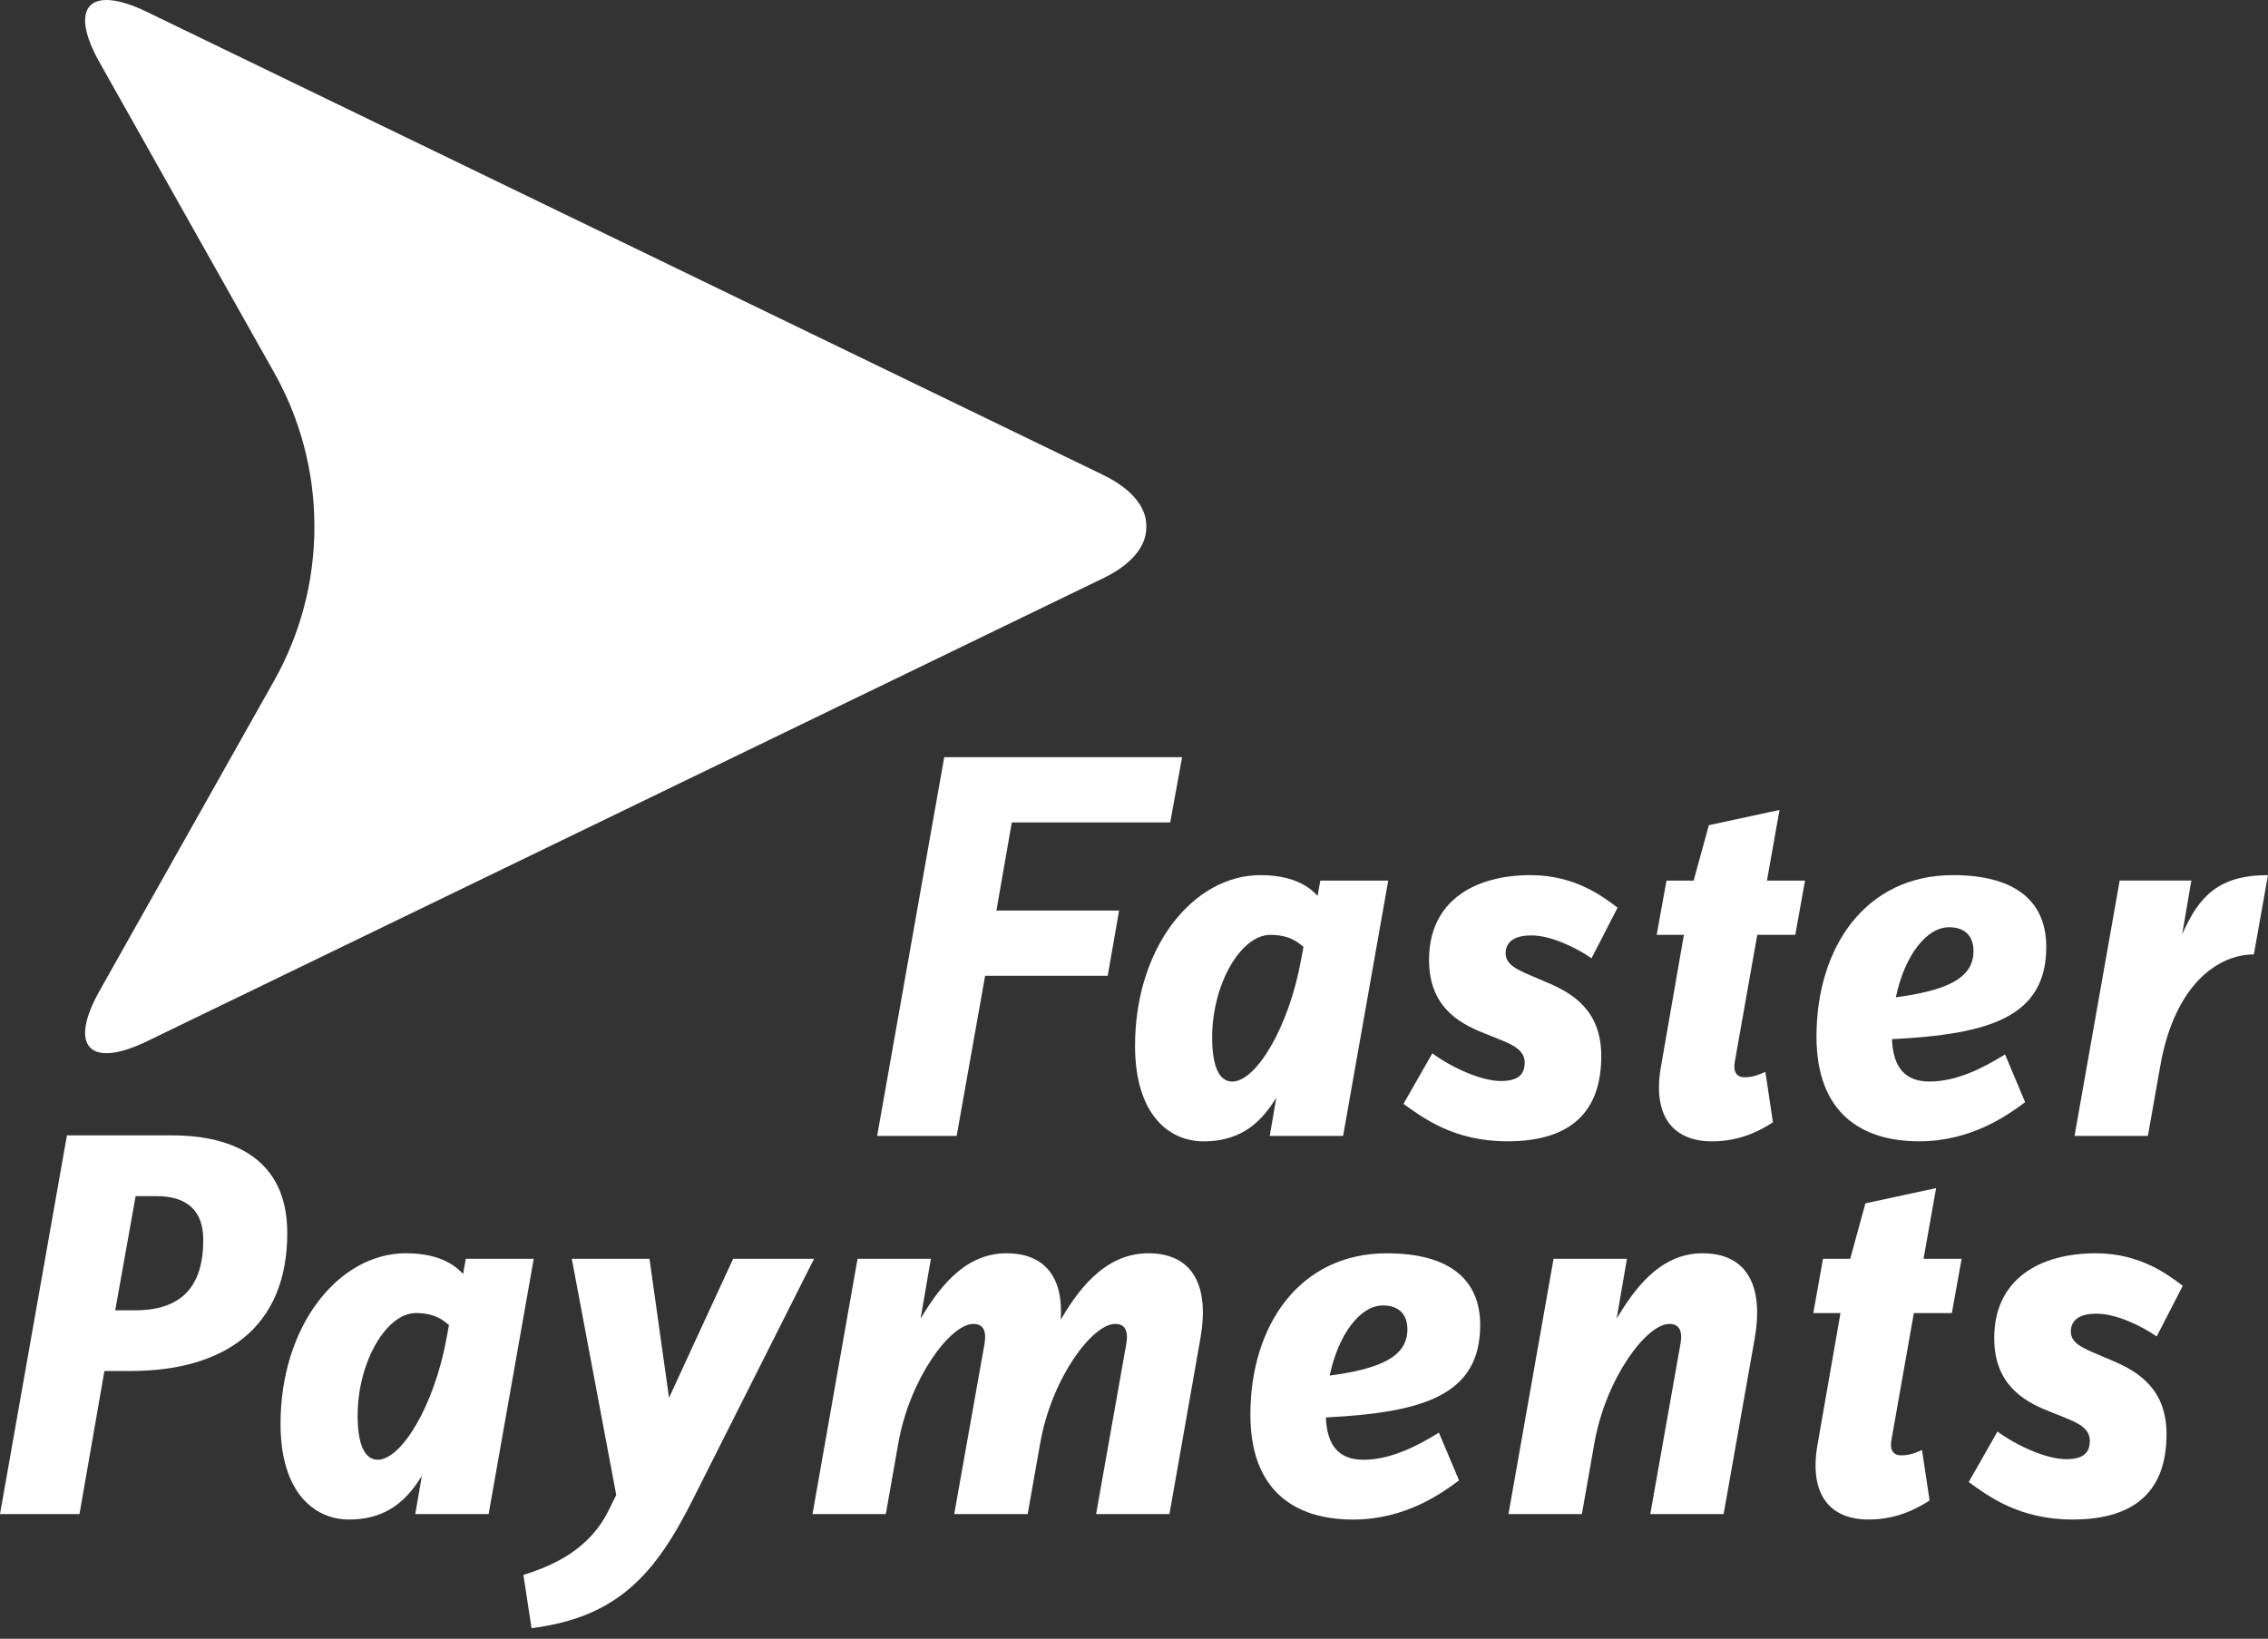 <svg width="119" height="86" viewBox="0 0 119 86" fill="none" xmlns="http://www.w3.org/2000/svg">
<rect x="0" y="0" width="119" height="86" fill="#333333" stroke="none"/>
<path d="M8.192 62.771H7.117L6.046 68.764H7.089C9.563 68.764 10.666 67.478 10.666 65.066C10.666 63.546 9.831 62.771 8.192 62.771ZM6.819 71.95H5.478L4.17 79.457H0L3.512 59.584H9.024C12.271 59.584 15.073 60.838 15.073 64.708C15.073 69.715 11.736 71.95 6.819 71.95Z" fill="white"/>
<path d="M21.817 68.908C20.277 68.908 18.765 71.472 18.765 74.296C18.765 75.751 19.11 76.605 19.821 76.605C21.046 76.605 22.787 73.81 23.442 70.161L23.556 69.535C23.299 69.332 22.871 68.908 21.817 68.908ZM25.638 79.456H21.789L22.133 77.458C21.479 78.485 20.506 79.743 18.312 79.743C16.485 79.743 14.719 78.314 14.719 74.725C14.719 69.564 17.77 65.77 21.302 65.77C23.299 65.77 24.039 66.596 24.299 66.855L24.44 66.058H28.005L25.638 79.456Z" fill="white"/>
<path d="M36.383 78.632C34.417 82.563 32.452 84.871 27.889 85.444L27.463 82.651C29.202 82.108 30.968 81.227 31.94 79.256L32.334 78.457L30.001 66.059H34.078L35.103 73.355L38.467 66.059H42.713L36.383 78.632Z" fill="white"/>
<path d="M61.36 79.457H57.511L59.079 70.619C59.191 70.051 59.164 69.478 58.511 69.478C57.312 69.478 55.172 72.33 54.576 75.752L53.921 79.457H50.067L51.64 70.619C51.75 70.051 51.727 69.478 51.068 69.478C49.87 69.478 47.734 72.33 47.131 75.752L46.478 79.457H42.631L44.995 66.059H48.843L48.302 69.195C49.158 67.795 50.498 65.771 52.806 65.771C54.887 65.771 55.801 67.112 55.656 69.252C56.397 68.022 57.796 65.771 60.247 65.771C62.615 65.771 63.469 67.512 62.983 70.246L61.36 79.457Z" fill="white"/>
<path d="M72.562 68.509C71.366 68.509 70.224 70.022 69.767 72.189C72.305 71.847 73.845 71.25 73.845 69.763C73.845 68.91 73.329 68.509 72.562 68.509ZM69.567 74.386C69.626 75.863 70.254 76.607 71.536 76.607C73.018 76.607 74.441 75.836 75.499 75.183L76.554 77.69C75.669 78.346 73.76 79.745 70.996 79.745C68.001 79.745 65.607 78.292 65.607 74.242C65.607 69.537 68.2 65.772 72.764 65.772C76.184 65.772 77.665 67.257 77.665 69.537C77.665 73.243 74.643 74.128 69.567 74.386Z" fill="white"/>
<path d="M90.437 79.457H86.589L88.156 70.619C88.272 70.051 88.243 69.478 87.588 69.478C86.391 69.478 84.251 72.33 83.653 75.752L83 79.457H79.148L81.514 66.059H85.365L84.824 69.195C85.679 67.795 87.017 65.771 89.326 65.771C91.692 65.771 92.546 67.512 92.067 70.246L90.437 79.457Z" fill="white"/>
<path d="M102.413 68.908H100.418L99.251 75.52C99.131 76.093 99.332 76.375 99.76 76.375C100.159 76.375 100.475 76.264 100.846 76.093L101.243 78.742C100.672 79.114 99.588 79.743 98.049 79.743C96.055 79.743 94.889 78.485 95.369 75.78L96.569 68.908H95.143L95.652 66.058H97.08L97.877 63.15L101.586 62.35L100.927 66.058H102.925L102.413 68.908Z" fill="white"/>
<path d="M113.159 70.135C112.334 69.564 111.02 68.939 109.999 68.939C109.197 68.939 108.654 69.222 108.654 69.878C108.654 70.475 109.256 70.737 110.055 71.074L110.794 71.388C112.162 71.958 113.676 72.87 113.676 75.265C113.676 78.115 112.162 79.743 108.741 79.743C105.949 79.743 104.32 78.515 103.297 77.776L104.806 75.126C105.805 75.862 107.371 76.576 108.4 76.576C109.285 76.576 109.651 76.264 109.651 75.608C109.651 74.952 109.026 74.665 108.229 74.352L107.458 74.042C106.093 73.499 104.635 72.586 104.635 70.217C104.635 67.141 107.006 65.771 109.967 65.771C112.362 65.771 113.847 66.971 114.528 67.48L113.159 70.135Z" fill="white"/>
<path d="M61.4 43.162H53.088L52.281 47.783H58.718L58.121 51.209H51.688L50.196 59.61H46.023L49.543 39.738H62.024L61.4 43.162Z" fill="white"/>
<path d="M66.653 49.061C65.113 49.061 63.601 51.628 63.601 54.45C63.601 55.906 63.943 56.76 64.657 56.76C65.882 56.76 67.623 53.968 68.275 50.318L68.392 49.691C68.137 49.49 67.71 49.061 66.653 49.061ZM70.471 59.61H66.622L66.966 57.614C66.311 58.642 65.342 59.897 63.145 59.897C61.32 59.897 59.555 58.47 59.555 54.881C59.555 49.719 62.606 45.926 66.136 45.926C68.137 45.926 68.875 46.754 69.133 47.009L69.276 46.212H72.84L70.471 59.61Z" fill="white"/>
<path d="M83.507 50.288C82.677 49.717 81.367 49.089 80.341 49.089C79.542 49.089 78.999 49.376 78.999 50.029C78.999 50.628 79.601 50.884 80.395 51.227L81.136 51.543C82.506 52.112 84.017 53.021 84.017 55.418C84.017 58.271 82.506 59.895 79.086 59.895C76.291 59.895 74.669 58.669 73.639 57.931L75.153 55.277C76.147 56.017 77.718 56.73 78.744 56.73C79.623 56.73 79.999 56.417 79.999 55.761C79.999 55.105 79.37 54.82 78.572 54.505L77.803 54.194C76.436 53.651 74.98 52.74 74.98 50.373C74.98 47.295 77.348 45.926 80.311 45.926C82.704 45.926 84.188 47.122 84.873 47.633L83.507 50.288Z" fill="white"/>
<path d="M94.197 49.061H92.202L91.031 55.679C90.919 56.248 91.116 56.534 91.543 56.534C91.945 56.534 92.258 56.418 92.628 56.248L93.024 58.897C92.454 59.27 91.371 59.897 89.835 59.897C87.841 59.897 86.668 58.642 87.156 55.935L88.353 49.061H86.924L87.439 46.212H88.864L89.663 43.305L93.369 42.505L92.711 46.212H94.709L94.197 49.061Z" fill="white"/>
<path d="M102.264 48.661C101.068 48.661 99.925 50.172 99.473 52.337C102.009 51.996 103.547 51.399 103.547 49.916C103.547 49.059 103.037 48.661 102.264 48.661ZM99.27 54.534C99.329 56.017 99.956 56.758 101.24 56.758C102.724 56.758 104.146 55.989 105.203 55.334L106.257 57.841C105.372 58.497 103.461 59.895 100.697 59.895C97.704 59.895 95.309 58.441 95.309 54.395C95.309 49.689 97.902 45.926 102.468 45.926C105.885 45.926 107.366 47.408 107.366 49.689C107.366 53.395 104.346 54.279 99.27 54.534Z" fill="white"/>
<path d="M118.258 50.089C116.319 50.089 114.093 51.742 113.354 55.906L112.698 59.61H108.85L111.217 46.211H114.979L114.496 49.033C115.375 47.039 116.404 45.926 118.999 45.926L118.258 50.089Z" fill="white"/>
<path d="M60.146 27.636V27.704C60.14 28.661 59.384 29.621 57.887 30.343L7.712 54.645C4.696 56.108 3.58 54.917 5.223 51.999L14.404 35.686C15.735 33.305 16.497 30.56 16.497 27.636C16.497 24.711 15.735 21.965 14.404 19.587L5.223 3.274C3.58 0.355 4.696 -0.837 7.712 0.626L57.887 24.927C59.384 25.656 60.14 26.612 60.146 27.569V27.636Z" fill="white"/>
</svg>
